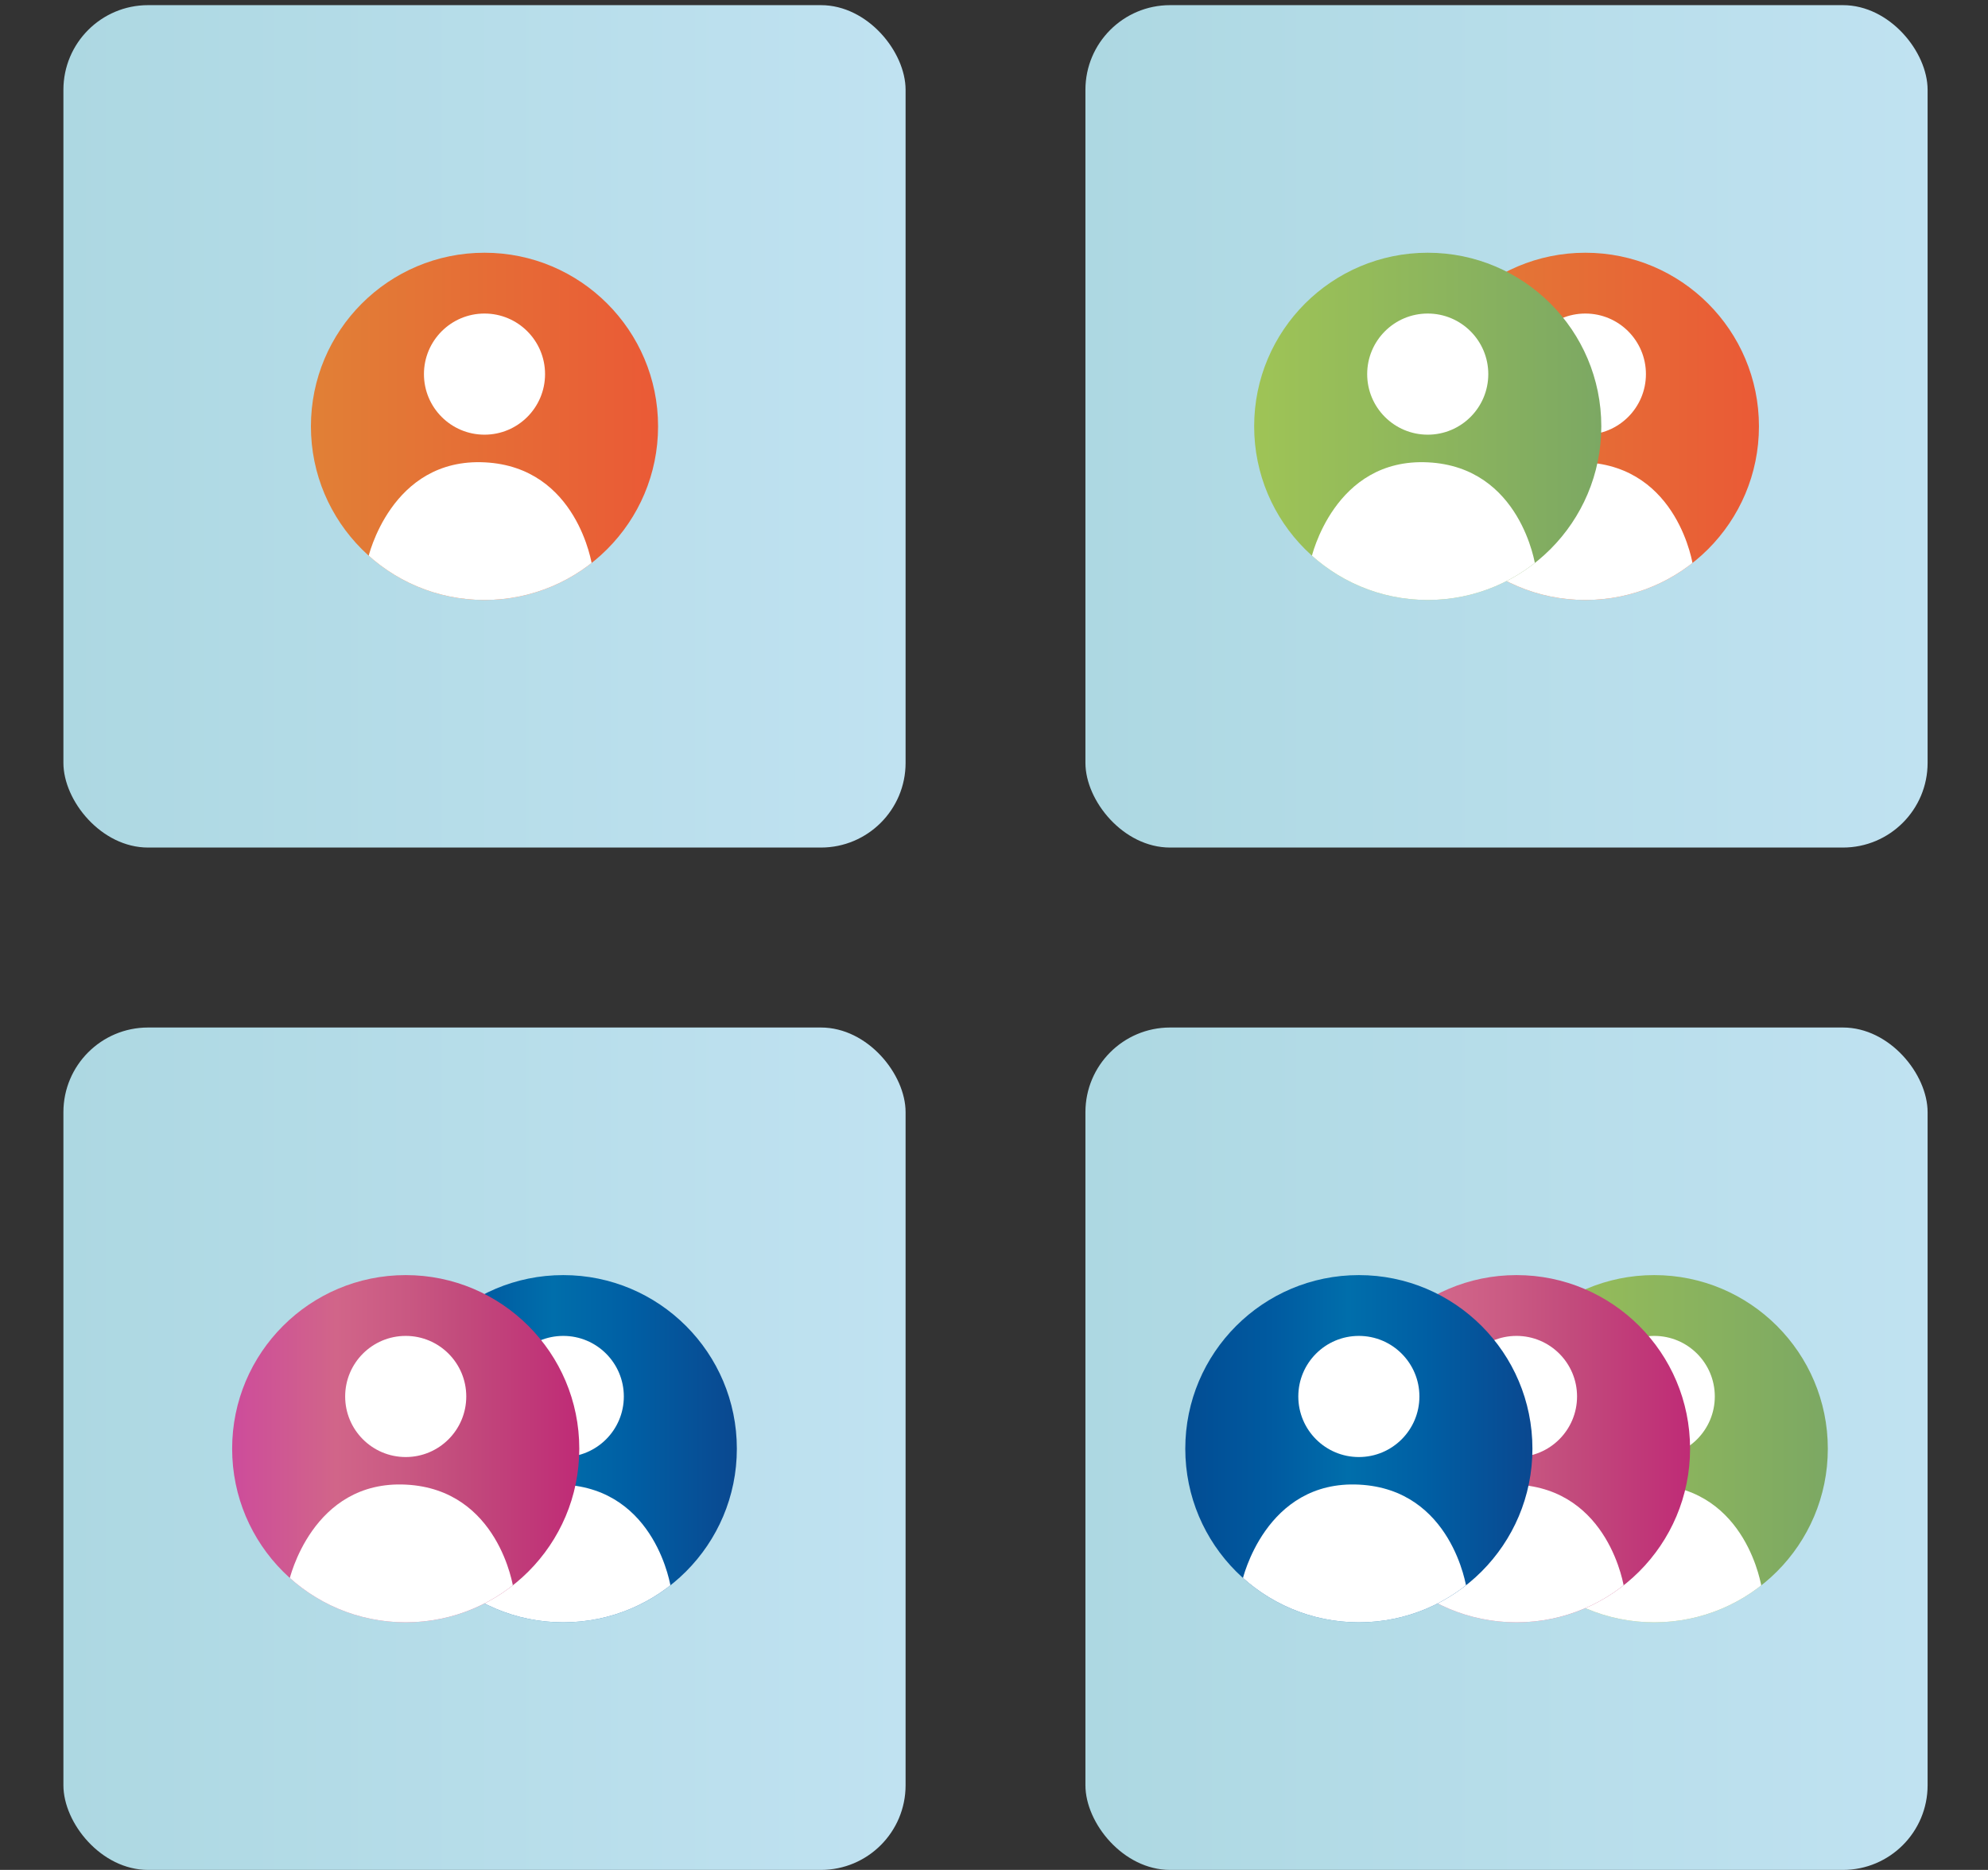 <svg xmlns="http://www.w3.org/2000/svg" xmlns:xlink="http://www.w3.org/1999/xlink" width="250.83" height="235.87" viewBox="0 0 250.83 235.87">
  <rect x="0" y="0" width="250.83" height="235.87" fill="#333333" stroke="none"/>
  <defs>
    <style>
      .cls-1 {
        fill: none;
      }

      .cls-2 {
        fill: url(#linear-gradient);
      }

      .cls-3 {
        fill: url(#linear-gradient-2);
      }

      .cls-4 {
        fill: url(#linear-gradient-3);
      }

      .cls-5 {
        fill: url(#linear-gradient-4);
      }

      .cls-6 {
        fill: #fff;
      }

      .cls-7 {
        clip-path: url(#clip-path);
      }

      .cls-8 {
        fill: url(#linear-gradient-5);
      }

      .cls-9 {
        clip-path: url(#clip-path-2);
      }

      .cls-10 {
        fill: url(#linear-gradient-6);
      }

      .cls-11 {
        clip-path: url(#clip-path-3);
      }

      .cls-12 {
        fill: url(#linear-gradient-7);
      }

      .cls-13 {
        fill: url(#linear-gradient-8);
      }

      .cls-14 {
        clip-path: url(#clip-path-4);
      }

      .cls-15 {
        fill: url(#linear-gradient-9);
      }

      .cls-16 {
        clip-path: url(#clip-path-5);
      }

      .cls-17 {
        fill: url(#linear-gradient-10);
      }

      .cls-18 {
        clip-path: url(#clip-path-6);
      }

      .cls-19 {
        fill: url(#linear-gradient-11);
      }

      .cls-20 {
        clip-path: url(#clip-path-7);
      }

      .cls-21 {
        fill: url(#linear-gradient-12);
      }

      .cls-22 {
        clip-path: url(#clip-path-8);
      }
    </style>
    <linearGradient id="linear-gradient" x1="136.95" y1="182.74" x2="243.22" y2="182.74" gradientUnits="userSpaceOnUse">
      <stop offset="0" stop-color="#add8e2"/>
      <stop offset="1" stop-color="#c0e2f1"/>
    </linearGradient>
    <linearGradient id="linear-gradient-2" x1="8" y1="53.78" x2="114.26" y2="53.78" xlink:href="#linear-gradient"/>
    <linearGradient id="linear-gradient-3" x1="136.95" y1="53.78" x2="243.22" y2="53.78" xlink:href="#linear-gradient"/>
    <linearGradient id="linear-gradient-4" x1="39.23" y1="53.78" x2="83.03" y2="53.78" gradientUnits="userSpaceOnUse">
      <stop offset="0" stop-color="#e18036"/>
      <stop offset="0.99" stop-color="#ea5a36"/>
    </linearGradient>
    <clipPath id="clip-path">
      <circle class="cls-1" cx="61.13" cy="53.78" r="21.9"/>
    </clipPath>
    <linearGradient id="linear-gradient-5" x1="178.13" y1="53.78" x2="221.93" y2="53.78" xlink:href="#linear-gradient-4"/>
    <clipPath id="clip-path-2">
      <circle class="cls-1" cx="200.03" cy="53.78" r="21.9"/>
    </clipPath>
    <linearGradient id="linear-gradient-6" x1="158.24" y1="53.78" x2="202.04" y2="53.78" gradientUnits="userSpaceOnUse">
      <stop offset="0" stop-color="#9fc456"/>
      <stop offset="1" stop-color="#7ca863"/>
    </linearGradient>
    <clipPath id="clip-path-3">
      <circle class="cls-1" cx="180.14" cy="53.78" r="21.9"/>
    </clipPath>
    <linearGradient id="linear-gradient-7" x1="8" y1="182.74" x2="114.26" y2="182.74" xlink:href="#linear-gradient"/>
    <linearGradient id="linear-gradient-8" x1="49.17" y1="182.74" x2="92.98" y2="182.74" gradientUnits="userSpaceOnUse">
      <stop offset="0" stop-color="#024c93"/>
      <stop offset="0.26" stop-color="#005ba1"/>
      <stop offset="0.47" stop-color="#006eab"/>
      <stop offset="0.69" stop-color="#005fa4"/>
      <stop offset="1" stop-color="#0a4890"/>
    </linearGradient>
    <clipPath id="clip-path-4">
      <circle class="cls-1" cx="71.07" cy="182.74" r="21.9"/>
    </clipPath>
    <linearGradient id="linear-gradient-9" x1="29.29" y1="182.74" x2="73.09" y2="182.74" gradientUnits="userSpaceOnUse">
      <stop offset="0" stop-color="#cd4c9b"/>
      <stop offset="0.3" stop-color="#d16589"/>
      <stop offset="0.48" stop-color="#ca5a83"/>
      <stop offset="0.66" stop-color="#c24b7c"/>
      <stop offset="1" stop-color="#bf2b76"/>
    </linearGradient>
    <clipPath id="clip-path-5">
      <circle class="cls-1" cx="51.19" cy="182.74" r="21.9"/>
    </clipPath>
    <linearGradient id="linear-gradient-10" x1="186.82" y1="182.74" x2="230.62" y2="182.74" xlink:href="#linear-gradient-6"/>
    <clipPath id="clip-path-6">
      <circle class="cls-1" cx="208.72" cy="182.74" r="21.9"/>
    </clipPath>
    <linearGradient id="linear-gradient-11" x1="169.43" y1="182.74" x2="213.24" y2="182.74" xlink:href="#linear-gradient-9"/>
    <clipPath id="clip-path-7">
      <circle class="cls-1" cx="191.34" cy="182.74" r="21.9"/>
    </clipPath>
    <linearGradient id="linear-gradient-12" x1="149.55" y1="182.74" x2="193.35" y2="182.74" xlink:href="#linear-gradient-8"/>
    <clipPath id="clip-path-8">
      <circle class="cls-1" cx="171.45" cy="182.74" r="21.9"/>
    </clipPath>
  </defs>
  <title>multiple user permissions</title>
  <g id="Layer_3" data-name="Layer 3">
    <rect class="cls-2" x="136.95" y="129.61" width="106.26" height="106.26" rx="10.68"/>
    <rect class="cls-3" x="8" y="0.65" width="106.26" height="106.26" rx="10.68"/>
    <rect class="cls-4" x="136.95" y="0.65" width="106.26" height="106.26" rx="10.68"/>
    <g>
      <circle class="cls-5" cx="61.13" cy="53.78" r="21.9"/>
      <circle class="cls-6" cx="61.13" cy="47.19" r="7.64"/>
      <g class="cls-7">
        <path class="cls-6" d="M46.44,70.4s2.84-12.69,14.74-12.08c11.72.6,13.52,13,13.52,13v5.8H46.44Z"/>
      </g>
    </g>
    <g>
      <g>
        <circle class="cls-8" cx="200.03" cy="53.78" r="21.9"/>
        <circle class="cls-6" cx="200.03" cy="47.19" r="7.64"/>
        <g class="cls-9">
          <path class="cls-6" d="M185.33,70.4s2.85-12.69,14.74-12.08c11.73.6,13.53,13,13.53,13v5.8H185.33Z"/>
        </g>
      </g>
      <g>
        <circle class="cls-10" cx="180.14" cy="53.78" r="21.9"/>
        <circle class="cls-6" cx="180.14" cy="47.19" r="7.64"/>
        <g class="cls-11">
          <path class="cls-6" d="M165.45,70.4s2.84-12.69,14.74-12.08c11.72.6,13.52,13,13.52,13v5.8H165.45Z"/>
        </g>
      </g>
    </g>
    <rect class="cls-12" x="8" y="129.61" width="106.26" height="106.26" rx="10.68"/>
    <circle class="cls-13" cx="71.07" cy="182.74" r="21.9"/>
    <circle class="cls-6" cx="71.07" cy="176.15" r="7.64"/>
    <g class="cls-14">
      <path class="cls-6" d="M56.38,199.35s2.84-12.69,14.74-12.08c11.72.6,13.52,13,13.52,13v5.8H56.38Z"/>
    </g>
    <circle class="cls-15" cx="51.19" cy="182.74" r="21.9"/>
    <circle class="cls-6" cx="51.19" cy="176.15" r="7.64"/>
    <g class="cls-16">
      <path class="cls-6" d="M36.49,199.35s2.85-12.69,14.74-12.08c11.73.6,13.53,13,13.53,13v5.8H36.49Z"/>
    </g>
    <circle class="cls-17" cx="208.72" cy="182.74" r="21.9"/>
    <circle class="cls-6" cx="208.72" cy="176.15" r="7.64"/>
    <g class="cls-18">
      <path class="cls-6" d="M194,199.35s2.85-12.69,14.74-12.08c11.73.6,13.53,13,13.53,13v5.8H194Z"/>
    </g>
    <circle class="cls-19" cx="191.34" cy="182.74" r="21.9"/>
    <circle class="cls-6" cx="191.34" cy="176.15" r="7.64"/>
    <g class="cls-20">
      <path class="cls-6" d="M176.64,199.35s2.84-12.69,14.74-12.08c11.72.6,13.53,13,13.53,13v5.8H176.64Z"/>
    </g>
    <circle class="cls-21" cx="171.45" cy="182.74" r="21.9"/>
    <circle class="cls-6" cx="171.45" cy="176.15" r="7.64"/>
    <g class="cls-22">
      <path class="cls-6" d="M156.75,199.35s2.85-12.69,14.74-12.08c11.73.6,13.53,13,13.53,13v5.8H156.75Z"/>
    </g>
  </g>
</svg>
